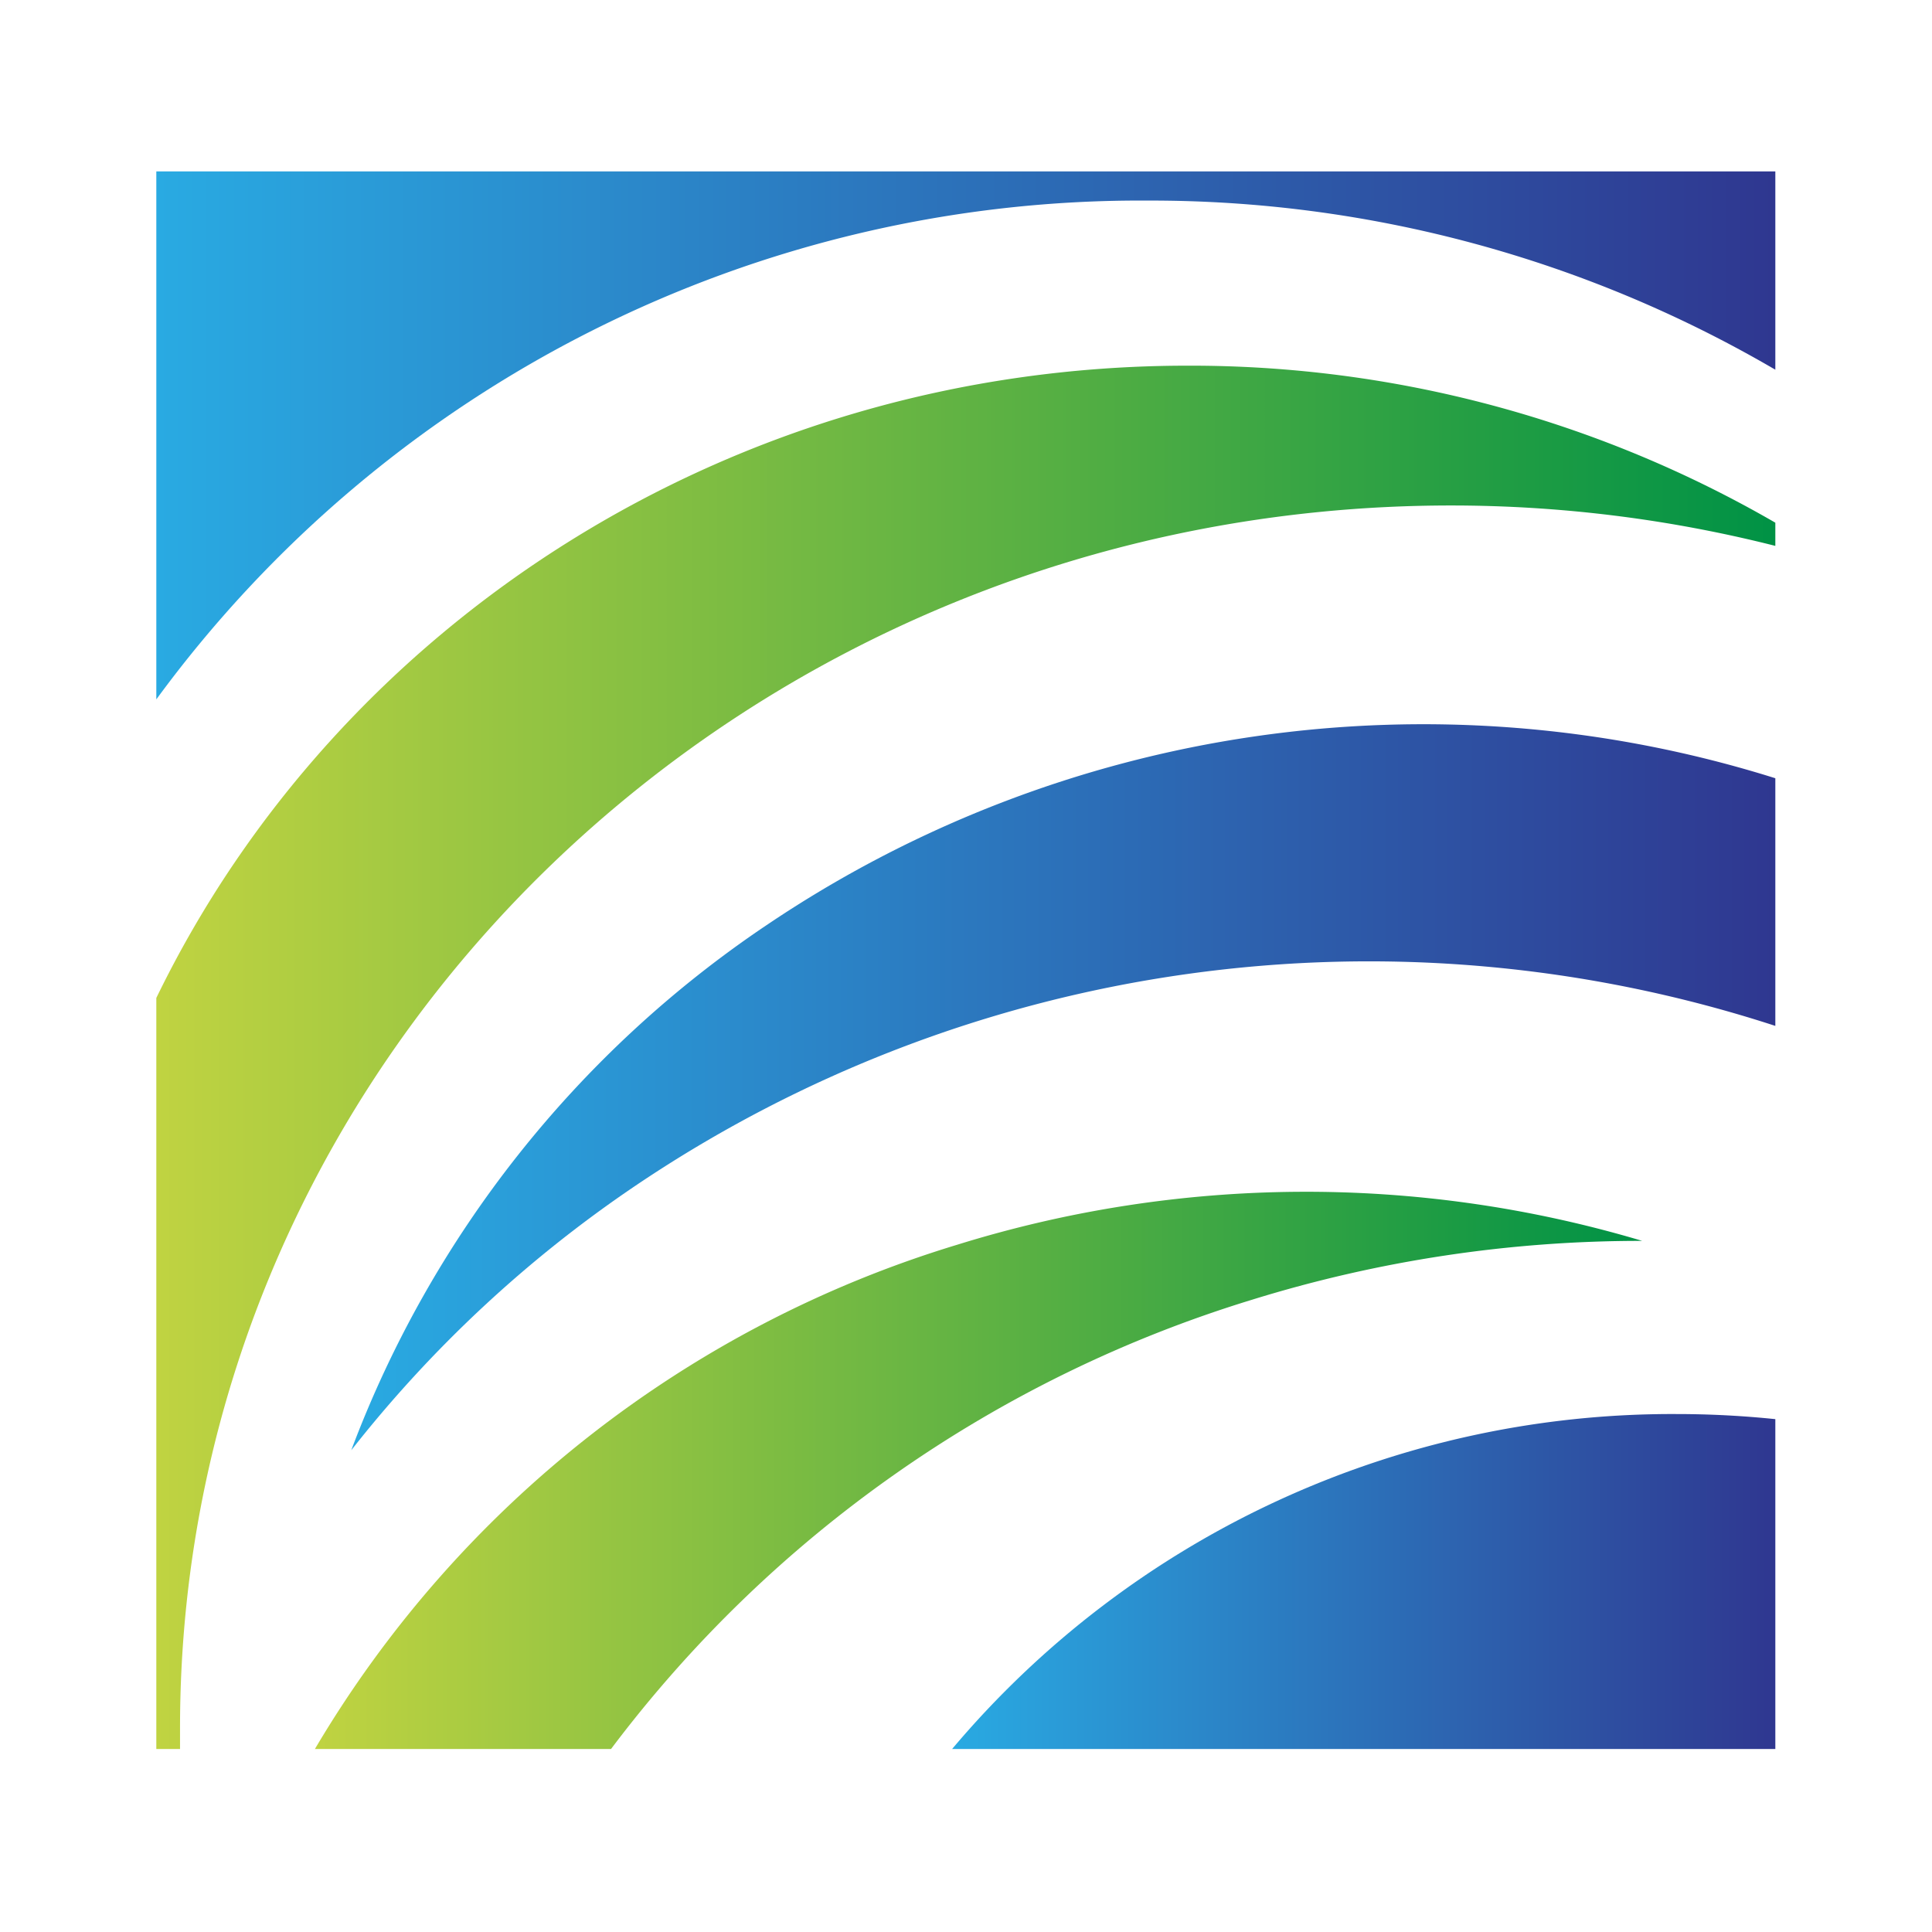 <svg id="Layer_1" data-name="Layer 1" xmlns="http://www.w3.org/2000/svg" xmlns:xlink="http://www.w3.org/1999/xlink" viewBox="0 0 110 110"><defs><style>.cls-1{fill:url(#New_Gradient_Swatch_9);}.cls-2{fill:url(#New_Gradient_Swatch_9-2);}.cls-3{fill:url(#New_Gradient_Swatch_7);}.cls-4{fill:url(#New_Gradient_Swatch_7-2);}.cls-5{fill:url(#New_Gradient_Swatch_7-3);}</style><linearGradient id="New_Gradient_Swatch_9" x1="8.9" y1="60.2" x2="101.08" y2="60.2" gradientUnits="userSpaceOnUse"><stop offset="0" stop-color="#c0d341"/><stop offset="1" stop-color="#009245"/></linearGradient><linearGradient id="New_Gradient_Swatch_9-2" x1="17.93" y1="83.71" x2="93.5" y2="83.71" xlink:href="#New_Gradient_Swatch_9"/><linearGradient id="New_Gradient_Swatch_7" x1="54.21" y1="90.04" x2="101.08" y2="90.04" gradientUnits="userSpaceOnUse"><stop offset="0" stop-color="#29aae2"/><stop offset="1" stop-color="#2f3790"/></linearGradient><linearGradient id="New_Gradient_Swatch_7-2" x1="8.9" y1="24.79" x2="101.08" y2="24.79" xlink:href="#New_Gradient_Swatch_7"/><linearGradient id="New_Gradient_Swatch_7-3" x1="20.04" y1="61.91" x2="101.08" y2="61.91" xlink:href="#New_Gradient_Swatch_7"/></defs><path class="cls-1" d="M82.62,28.78a75.22,75.22,0,0,1,18.46,2.3V29.76a66.5,66.5,0,0,0-33.46-8.94c-26,0-48.4,14.73-58.72,36V99.58h1.35c0-.38,0-.76,0-1.14C10.22,60,42.64,28.78,82.62,28.78Z"/><path class="cls-2" d="M71.29,74A74.76,74.76,0,0,1,93.5,70.65a66.91,66.91,0,0,0-39,.22A64.06,64.06,0,0,0,17.93,99.58H34.79A72,72,0,0,1,71.29,74Z"/><path class="cls-3" d="M54.21,99.58h46.87V80.8a54.68,54.68,0,0,0-5.6-.29A53.61,53.61,0,0,0,54.21,99.58Z"/><path class="cls-4" d="M65.34,11.42a70.47,70.47,0,0,1,35.74,9.63V9.76H8.9V39.82A69.44,69.44,0,0,1,65.34,11.42Z"/><path class="cls-5" d="M43.65,52.67A62.46,62.46,0,0,0,20,82.57,71.34,71.34,0,0,1,36.18,67.51a74.66,74.66,0,0,1,64.9-9.1V44.31A66.84,66.84,0,0,0,43.65,52.67Z"/></svg>